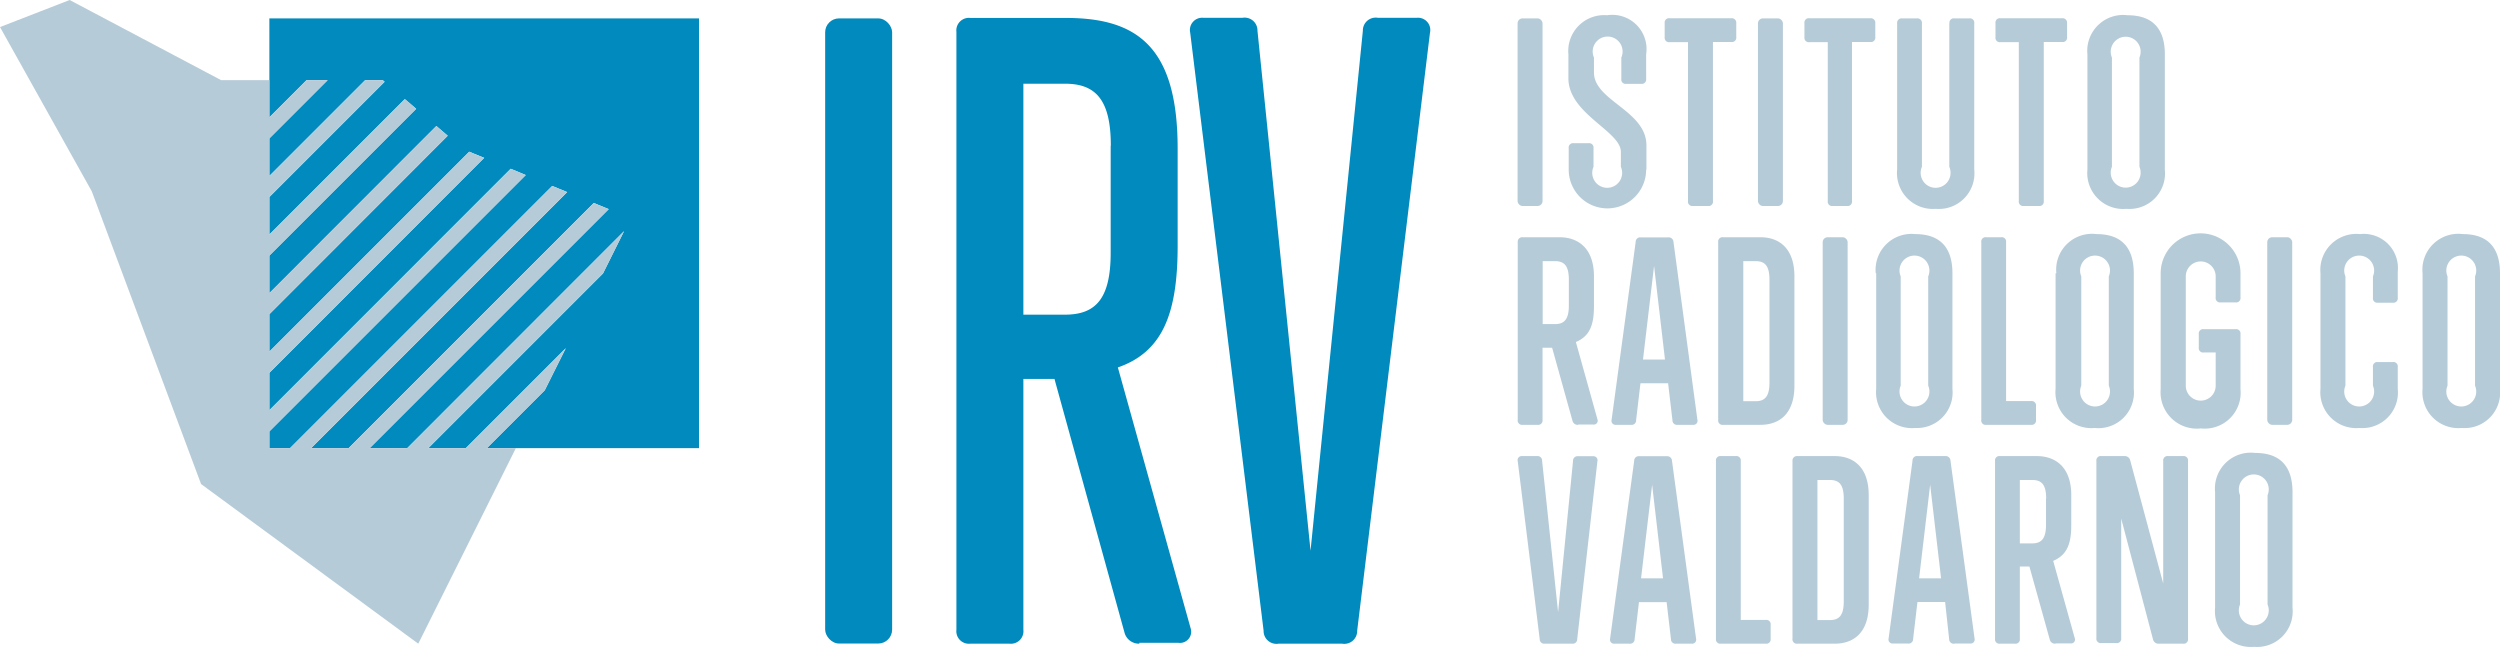 <?xml version="1.0" encoding="UTF-8"?> <svg xmlns="http://www.w3.org/2000/svg" id="Livello_1" data-name="Livello 1" viewBox="0 0 167.24 43.27"><defs><style>.cls-1{fill:#008abd;}.cls-2{fill:#b6cbd8;}</style></defs><title>irv-vet</title><rect class="cls-1" x="55.2" y="1.23" width="4.48" height="41.82" rx="0.93" ry="0.93"></rect><path class="cls-1" d="M91.1,56.71a1,1,0,0,1-1-.76L85.42,39H83.34V55.78a0.84,0.84,0,0,1-.93.93H79.79a0.84,0.84,0,0,1-.93-0.93v-40a0.84,0.84,0,0,1,.93-0.93h6.39c4.75,0,7.48,1.91,7.48,8.74v6.5c0,4.53-1,7.1-4,8.14l4.86,17.42a0.75,0.75,0,0,1-.82,1H91.1ZM89.19,23.4c0-3.06-1-4.15-3.06-4.15H83.34V34.7h2.78c2.08,0,3.06-1.09,3.06-4.15V23.4Z" transform="translate(-14.88 -13.65)"></path><path class="cls-1" d="M105.67,55.84a0.86,0.86,0,0,1-1,.87h-4.26a0.86,0.86,0,0,1-1-.87l-4.91-40a0.82,0.82,0,0,1,.87-1H98a0.86,0.86,0,0,1,1,.87l3.55,34.78,3.5-34.78a0.86,0.86,0,0,1,1-.87h2.62a0.82,0.82,0,0,1,.87,1Z" transform="translate(-14.88 -13.65)"></path><rect class="cls-2" x="101.52" y="1.23" width="1.67" height="12.55" rx="0.33" ry="0.33"></rect><path class="cls-2" d="M125,25a2.59,2.59,0,1,1-5.18,0V23.56a0.29,0.29,0,0,1,.33-0.33h1a0.29,0.29,0,0,1,.33.33v1.25a1,1,0,1,0,1.83,0v-1c0-1.39-3.51-2.54-3.51-4.92V17.29a2.4,2.4,0,0,1,2.59-2.62A2.29,2.29,0,0,1,125,17.29v1.64a0.29,0.29,0,0,1-.33.33h-1a0.29,0.29,0,0,1-.33-0.33V17.5a1,1,0,1,0-1.83,0v1c0,1.9,3.51,2.54,3.51,4.88V25Z" transform="translate(-14.88 -13.65)"></path><path class="cls-2" d="M128.13,27.43a0.29,0.29,0,0,1-.33-0.33V16.47h-1.23a0.29,0.29,0,0,1-.33-0.33V15.2a0.29,0.29,0,0,1,.33-0.33h4.13a0.3,0.3,0,0,1,.33.33v0.93a0.29,0.29,0,0,1-.33.33h-1.23V27.1a0.29,0.29,0,0,1-.33.33h-1Z" transform="translate(-14.88 -13.65)"></path><rect class="cls-2" x="117.6" y="1.23" width="1.67" height="12.55" rx="0.33" ry="0.33"></rect><path class="cls-2" d="M137.48,27.43a0.29,0.29,0,0,1-.33-0.33V16.47h-1.23a0.29,0.29,0,0,1-.33-0.33V15.2a0.29,0.29,0,0,1,.33-0.33H140a0.3,0.3,0,0,1,.33.33v0.93a0.29,0.29,0,0,1-.33.33h-1.23V27.1a0.29,0.29,0,0,1-.33.33h-1Z" transform="translate(-14.88 -13.65)"></path><path class="cls-2" d="M145.29,15.21a0.29,0.29,0,0,1,.33-0.33h1a0.29,0.29,0,0,1,.33.33V25a2.38,2.38,0,0,1-2.57,2.62A2.4,2.4,0,0,1,141.79,25V15.21a0.3,0.3,0,0,1,.33-0.33h1a0.3,0.3,0,0,1,.33.33v9.6a1,1,0,1,0,1.83,0v-9.6Z" transform="translate(-14.88 -13.65)"></path><path class="cls-2" d="M150.26,27.43a0.29,0.29,0,0,1-.33-0.33V16.47H148.7a0.29,0.29,0,0,1-.33-0.33V15.2a0.29,0.29,0,0,1,.33-0.33h4.13a0.3,0.3,0,0,1,.33.33v0.93a0.29,0.29,0,0,1-.33.33H151.6V27.1a0.29,0.29,0,0,1-.33.33h-1Z" transform="translate(-14.88 -13.65)"></path><path class="cls-2" d="M154.52,17.29a2.4,2.4,0,0,1,2.69-2.62c1.56,0,2.49.79,2.49,2.62V25a2.38,2.38,0,0,1-2.57,2.62A2.4,2.4,0,0,1,154.52,25V17.29ZM158,17.5a1,1,0,1,0-1.84,0v7.31a1,1,0,1,0,1.84,0V17.5Z" transform="translate(-14.88 -13.65)"></path><path class="cls-2" d="M120.45,42.07a0.36,0.36,0,0,1-.38-0.28l-1.36-4.88h-0.64v4.83a0.29,0.29,0,0,1-.33.33h-1a0.29,0.29,0,0,1-.33-0.33V29.85a0.3,0.3,0,0,1,.33-0.33h2.46c1.26,0,2.31.74,2.31,2.62v2c0,1.26-.29,2-1.21,2.39l1.44,5.16a0.26,0.26,0,0,1-.28.36h-1Zm-0.62-9.71c0-.92-0.3-1.24-0.92-1.24h-0.83v4.21h0.83c0.62,0,.92-0.33.92-1.24V32.35Z" transform="translate(-14.88 -13.65)"></path><path class="cls-2" d="M127.1,42.07a0.3,0.3,0,0,1-.34-0.31l-0.29-2.47h-1.85l-0.29,2.47a0.3,0.3,0,0,1-.35.31h-1a0.27,0.27,0,0,1-.29-0.34l1.61-11.89a0.3,0.3,0,0,1,.34-0.31h1.83a0.32,0.32,0,0,1,.36.31l1.6,11.89a0.27,0.27,0,0,1-.29.34h-1Zm-1.57-10.63-0.74,6.26h1.47Z" transform="translate(-14.88 -13.65)"></path><path class="cls-2" d="M130.15,42.07a0.29,0.29,0,0,1-.33-0.33V29.85a0.29,0.29,0,0,1,.33-0.33h2.49c1.26,0,2.28.74,2.28,2.62v7.31c0,1.88-1,2.62-2.28,2.62h-2.49Zm3.1-9.71c0-.92-0.3-1.24-0.92-1.24h-0.83v9.37h0.83c0.62,0,.92-0.33.92-1.24V32.35Z" transform="translate(-14.88 -13.65)"></path><rect class="cls-2" x="121.93" y="15.87" width="1.67" height="12.55" rx="0.33" ry="0.33"></rect><path class="cls-2" d="M140.36,31.93A2.4,2.4,0,0,1,143,29.31c1.56,0,2.49.79,2.49,2.62v7.73A2.38,2.38,0,0,1,143,42.28a2.4,2.4,0,0,1-2.61-2.62V31.93Zm3.51,0.21a1,1,0,1,0-1.84,0v7.31a1,1,0,1,0,1.84,0V32.14Z" transform="translate(-14.88 -13.65)"></path><path class="cls-2" d="M147.75,42.07a0.29,0.29,0,0,1-.33-0.33V29.85a0.29,0.29,0,0,1,.33-0.33h1a0.29,0.29,0,0,1,.33.33V40.48h1.67a0.29,0.29,0,0,1,.33.33v0.93a0.29,0.29,0,0,1-.33.33h-3Z" transform="translate(-14.88 -13.65)"></path><path class="cls-2" d="M152.44,31.93a2.4,2.4,0,0,1,2.69-2.62c1.56,0,2.49.79,2.49,2.62v7.73A2.38,2.38,0,0,1,155,42.28a2.4,2.4,0,0,1-2.61-2.62V31.93Zm3.51,0.21a1,1,0,1,0-1.84,0v7.31a1,1,0,1,0,1.84,0V32.14Z" transform="translate(-14.88 -13.65)"></path><path class="cls-2" d="M163.09,37.23H162.3a0.29,0.29,0,0,1-.33-0.33V36a0.29,0.29,0,0,1,.33-0.33h2.13a0.29,0.29,0,0,1,.33.33v3.69a2.4,2.4,0,0,1-2.65,2.62,2.43,2.43,0,0,1-2.69-2.62V31.93a2.67,2.67,0,0,1,5.34,0v1.62a0.29,0.29,0,0,1-.33.33h-1a0.29,0.29,0,0,1-.33-0.33V32.14a1,1,0,1,0-2,0v7.31a1,1,0,1,0,2,0V37.23Z" transform="translate(-14.88 -13.65)"></path><rect class="cls-2" x="151.67" y="15.87" width="1.67" height="12.55" rx="0.33" ry="0.33"></rect><path class="cls-2" d="M175.28,39.66a2.38,2.38,0,0,1-2.57,2.62,2.4,2.4,0,0,1-2.6-2.62V31.93a2.41,2.41,0,0,1,2.65-2.62,2.28,2.28,0,0,1,2.52,2.51v1.75a0.29,0.29,0,0,1-.33.33h-1a0.29,0.29,0,0,1-.33-0.33V32.14a1,1,0,1,0-1.84,0v7.31a1,1,0,1,0,1.84,0V38.2a0.29,0.29,0,0,1,.33-0.33h1a0.29,0.29,0,0,1,.33.33v1.46Z" transform="translate(-14.88 -13.65)"></path><path class="cls-2" d="M176.94,31.93a2.4,2.4,0,0,1,2.69-2.62c1.56,0,2.49.79,2.49,2.62v7.73a2.38,2.38,0,0,1-2.57,2.62,2.4,2.4,0,0,1-2.61-2.62V31.93Zm3.51,0.21a1,1,0,1,0-1.84,0v7.31a1,1,0,1,0,1.84,0V32.14Z" transform="translate(-14.88 -13.65)"></path><path class="cls-2" d="M120.39,56.4a0.3,0.3,0,0,1-.34.31h-1.83a0.3,0.3,0,0,1-.34-0.31L116.41,44.5a0.27,0.27,0,0,1,.29-0.34h1a0.3,0.3,0,0,1,.34.31l1.07,10.13,1-10.12a0.3,0.3,0,0,1,.34-0.31h1a0.27,0.27,0,0,1,.29.34Z" transform="translate(-14.88 -13.65)"></path><path class="cls-2" d="M127,56.71a0.3,0.3,0,0,1-.34-0.31l-0.29-2.47h-1.85l-0.29,2.47a0.3,0.3,0,0,1-.35.31h-1a0.27,0.27,0,0,1-.29-0.34l1.61-11.89a0.3,0.3,0,0,1,.34-0.31h1.83a0.32,0.32,0,0,1,.36.31l1.61,11.89a0.27,0.27,0,0,1-.29.34h-1ZM125.4,46.08l-0.74,6.26h1.47Z" transform="translate(-14.88 -13.65)"></path><path class="cls-2" d="M130,56.71a0.29,0.29,0,0,1-.33-0.33V44.49a0.29,0.29,0,0,1,.33-0.33h1a0.29,0.29,0,0,1,.33.33V55.12H133a0.29,0.29,0,0,1,.33.33v0.93a0.29,0.29,0,0,1-.33.33h-3Z" transform="translate(-14.88 -13.65)"></path><path class="cls-2" d="M135.12,56.71a0.29,0.29,0,0,1-.33-0.33V44.49a0.3,0.3,0,0,1,.33-0.33h2.49c1.26,0,2.28.74,2.28,2.62v7.31c0,1.88-1,2.62-2.28,2.62h-2.49Zm3.1-9.71c0-.92-0.3-1.24-0.92-1.24h-0.84v9.37h0.84c0.62,0,.92-0.33.92-1.24V47Z" transform="translate(-14.88 -13.65)"></path><path class="cls-2" d="M145.61,56.71a0.3,0.3,0,0,1-.34-0.31L145,53.92h-1.85l-0.29,2.47a0.3,0.3,0,0,1-.35.31h-1a0.27,0.27,0,0,1-.29-0.34l1.6-11.89a0.3,0.3,0,0,1,.35-0.31H145a0.32,0.32,0,0,1,.36.31l1.61,11.89a0.27,0.27,0,0,1-.29.34h-1ZM144,46.08l-0.74,6.26h1.47Z" transform="translate(-14.88 -13.65)"></path><path class="cls-2" d="M152.38,56.71a0.36,0.36,0,0,1-.38-0.28l-1.36-4.88H150v4.83a0.29,0.29,0,0,1-.33.33h-1a0.29,0.29,0,0,1-.33-0.33V44.49a0.29,0.29,0,0,1,.33-0.33h2.46c1.26,0,2.31.74,2.31,2.62v2c0,1.26-.29,2-1.21,2.39l1.44,5.16a0.26,0.26,0,0,1-.28.36h-1ZM151.76,47c0-.92-0.3-1.24-0.92-1.24H150V50h0.83c0.62,0,.92-0.33.92-1.24V47Z" transform="translate(-14.88 -13.65)"></path><path class="cls-2" d="M159.29,56.71a0.37,0.37,0,0,1-.38-0.28l-2.13-8.09,0,8a0.29,0.29,0,0,1-.33.33h-1a0.29,0.29,0,0,1-.33-0.33V44.49a0.29,0.29,0,0,1,.33-0.33H157a0.37,0.37,0,0,1,.38.28l2.21,8.24,0-8.19a0.29,0.29,0,0,1,.33-0.33h1a0.29,0.29,0,0,1,.33.33V56.38a0.29,0.29,0,0,1-.33.33h-1.56Z" transform="translate(-14.88 -13.65)"></path><path class="cls-2" d="M163.06,46.57a2.4,2.4,0,0,1,2.69-2.62c1.56,0,2.49.79,2.49,2.62V54.3a2.38,2.38,0,0,1-2.57,2.62,2.4,2.4,0,0,1-2.61-2.62V46.57Zm3.51,0.21a1,1,0,1,0-1.84,0v7.31a1,1,0,1,0,1.84,0V46.78Z" transform="translate(-14.88 -13.65)"></path><polygon class="cls-1" points="18.02 1.23 18.02 7.85 20.51 5.36 21.92 5.36 18.02 9.26 18.02 11.77 24.43 5.36 25.6 5.36 25.73 5.47 18.02 13.18 18.02 15.69 27.08 6.63 27.84 7.28 18.02 17.1 18.02 19.61 29.19 8.43 29.95 9.08 18.02 21.02 18.02 23.52 31.39 10.15 32.39 10.56 18.02 24.94 18.02 27.44 34.16 11.29 35.17 11.71 18.02 28.86 18.02 29.98 19.4 29.98 36.94 12.44 37.94 12.85 20.81 29.98 23.32 29.98 39.72 13.58 40.72 13.99 24.73 29.98 27.24 29.98 41.75 15.46 40.34 18.29 28.65 29.98 31.16 29.98 37.85 23.29 36.44 26.11 32.57 29.98 46.76 29.98 46.76 1.23 18.02 1.23"></polygon><polygon class="cls-2" points="32.57 29.98 36.44 26.11 37.85 23.29 31.16 29.98 28.65 29.98 40.34 18.29 41.35 16.26 41.75 15.46 27.24 29.98 24.73 29.98 40.72 13.99 39.72 13.58 23.32 29.98 20.81 29.98 37.94 12.85 36.94 12.44 19.4 29.98 18.02 29.98 18.02 28.86 35.17 11.71 34.17 11.29 18.02 27.44 18.02 24.94 32.39 10.56 31.91 10.37 31.39 10.15 18.02 23.52 18.02 21.02 29.95 9.08 29.19 8.43 18.02 19.61 18.02 17.1 27.84 7.28 27.48 6.96 27.08 6.63 18.02 15.69 18.02 13.18 25.73 5.47 25.6 5.36 24.43 5.36 18.02 11.77 18.02 9.26 21.92 5.36 20.51 5.36 18.02 7.85 18.02 5.36 14.79 5.36 4.66 0 0 1.81 6.14 12.8 13.45 32.38 27.98 43.06 34.51 29.98 32.57 29.98"></polygon></svg> 